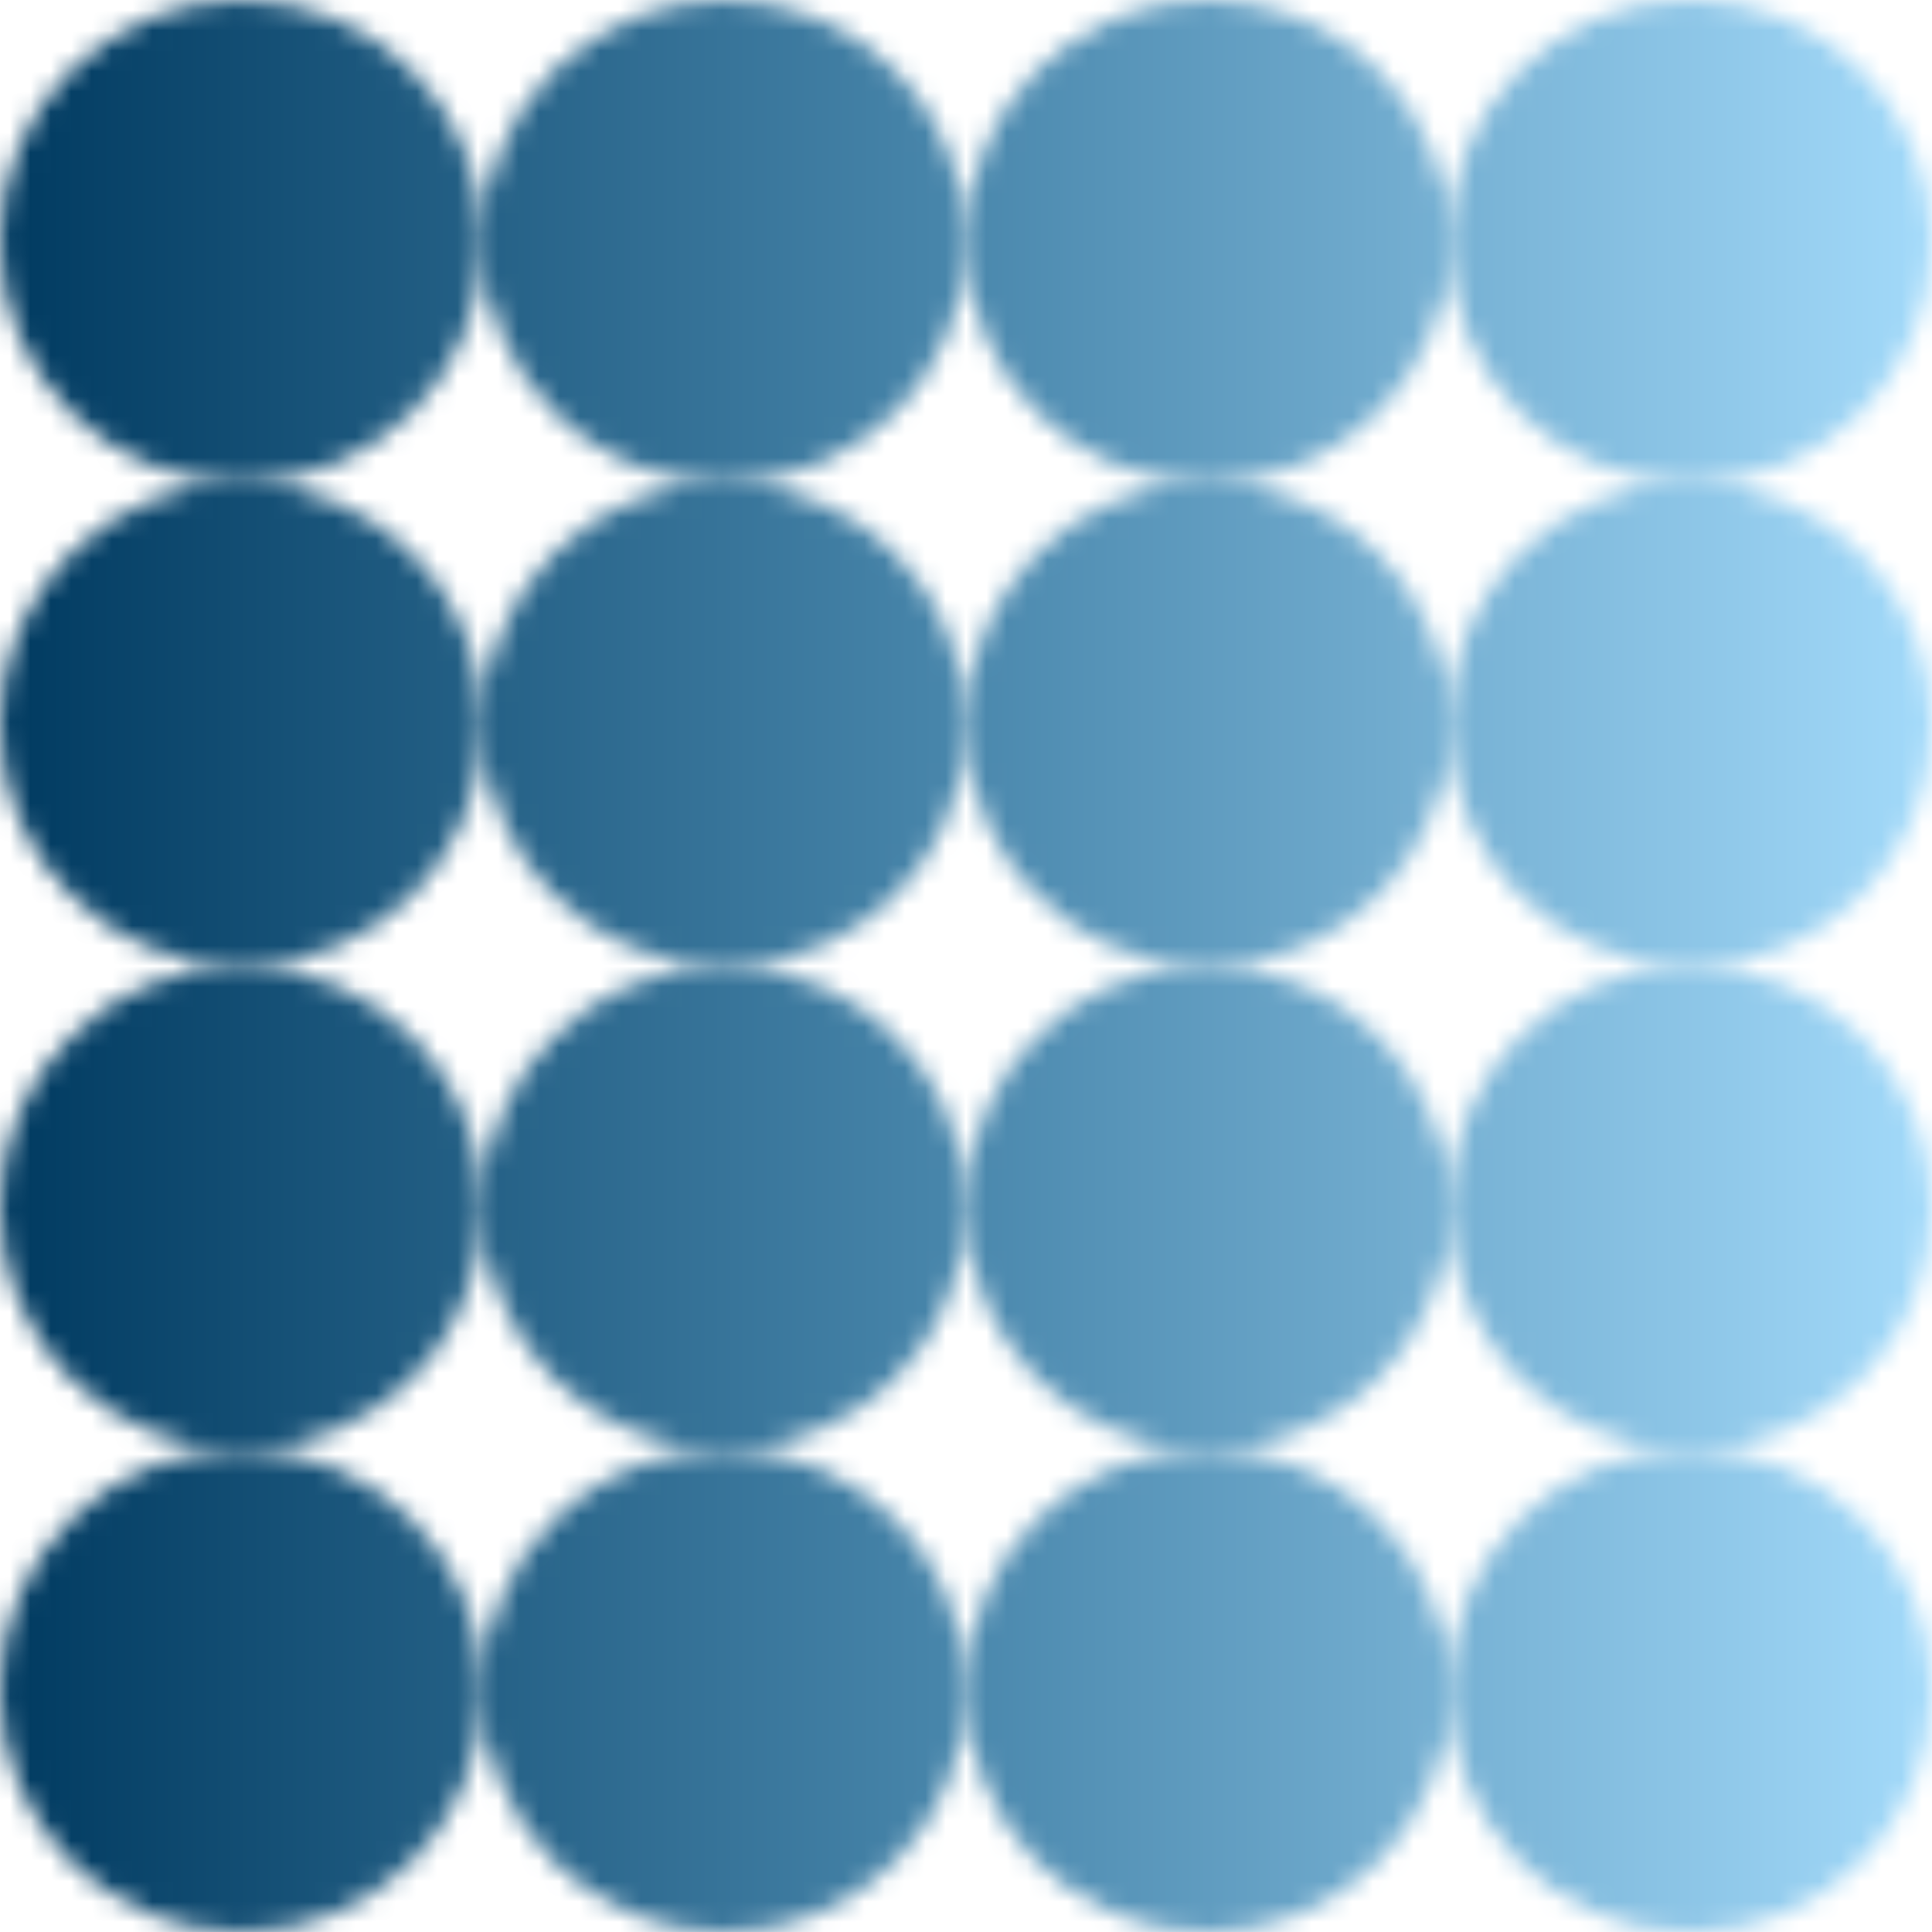 <?xml version="1.0" encoding="UTF-8"?> <svg xmlns="http://www.w3.org/2000/svg" width="95" height="95" viewBox="0 0 95 95" fill="none"><mask id="mask0_129_241" style="mask-type:alpha" maskUnits="userSpaceOnUse" x="0" y="0" width="95" height="95"><path d="M23.75 11.875C23.75 18.433 18.433 23.75 11.875 23.75C5.317 23.75 0 18.433 0 11.875C0 5.317 5.317 0 11.875 0C18.433 0 23.75 5.317 23.75 11.875Z" fill="#848484"></path><path d="M23.75 35.625C23.75 42.183 18.433 47.5 11.875 47.5C5.317 47.5 0 42.183 0 35.625C0 29.067 5.317 23.75 11.875 23.75C18.433 23.75 23.75 29.067 23.75 35.625Z" fill="#848484"></path><path d="M23.75 59.375C23.75 65.933 18.433 71.25 11.875 71.25C5.317 71.25 0 65.933 0 59.375C0 52.817 5.317 47.5 11.875 47.5C18.433 47.5 23.75 52.817 23.75 59.375Z" fill="#848484"></path><path d="M23.75 83.125C23.75 89.683 18.433 95 11.875 95C5.317 95 0 89.683 0 83.125C0 76.567 5.317 71.25 11.875 71.25C18.433 71.25 23.75 76.567 23.75 83.125Z" fill="#848484"></path><path d="M47.5 35.625C47.5 42.183 42.183 47.5 35.625 47.5C29.067 47.5 23.75 42.183 23.75 35.625C23.75 29.067 29.067 23.75 35.625 23.75C42.183 23.75 47.5 29.067 47.5 35.625Z" fill="#848484"></path><path d="M47.5 11.875C47.5 18.433 42.183 23.75 35.625 23.75C29.067 23.75 23.75 18.433 23.75 11.875C23.75 5.317 29.067 0 35.625 0C42.183 0 47.5 5.317 47.5 11.875Z" fill="#848484"></path><path d="M47.5 59.375C47.5 65.933 42.183 71.25 35.625 71.25C29.067 71.25 23.75 65.933 23.75 59.375C23.75 52.817 29.067 47.5 35.625 47.5C42.183 47.5 47.5 52.817 47.5 59.375Z" fill="#848484"></path><path d="M71.25 35.625C71.25 42.183 65.933 47.5 59.375 47.5C52.817 47.5 47.5 42.183 47.5 35.625C47.5 29.067 52.817 23.75 59.375 23.75C65.933 23.75 71.25 29.067 71.25 35.625Z" fill="#848484"></path><path d="M47.5 83.125C47.5 89.683 42.183 95 35.625 95C29.067 95 23.75 89.683 23.75 83.125C23.75 76.567 29.067 71.25 35.625 71.25C42.183 71.25 47.5 76.567 47.5 83.125Z" fill="#848484"></path><path d="M71.25 59.375C71.25 65.933 65.933 71.25 59.375 71.25C52.817 71.25 47.5 65.933 47.5 59.375C47.5 52.817 52.817 47.5 59.375 47.5C65.933 47.5 71.25 52.817 71.25 59.375Z" fill="#848484"></path><path d="M95 35.625C95 42.183 89.683 47.5 83.125 47.5C76.567 47.5 71.25 42.183 71.25 35.625C71.25 29.067 76.567 23.75 83.125 23.75C89.683 23.75 95 29.067 95 35.625Z" fill="#848484"></path><path d="M95 59.375C95 65.933 89.683 71.25 83.125 71.25C76.567 71.25 71.25 65.933 71.25 59.375C71.25 52.817 76.567 47.5 83.125 47.5C89.683 47.5 95 52.817 95 59.375Z" fill="#848484"></path><path d="M71.25 11.875C71.25 18.433 65.933 23.75 59.375 23.75C52.817 23.75 47.5 18.433 47.5 11.875C47.5 5.317 52.817 0 59.375 0C65.933 0 71.25 5.317 71.25 11.875Z" fill="#848484"></path><path d="M71.25 83.125C71.25 89.683 65.933 95 59.375 95C52.817 95 47.5 89.683 47.5 83.125C47.5 76.567 52.817 71.25 59.375 71.25C65.933 71.25 71.25 76.567 71.25 83.125Z" fill="#848484"></path><path d="M95 11.875C95 18.433 89.683 23.75 83.125 23.75C76.567 23.75 71.25 18.433 71.25 11.875C71.25 5.317 76.567 0 83.125 0C89.683 0 95 5.317 95 11.875Z" fill="#848484"></path><path d="M95 83.125C95 89.683 89.683 95 83.125 95C76.567 95 71.25 89.683 71.25 83.125C71.25 76.567 76.567 71.25 83.125 71.25C89.683 71.25 95 76.567 95 83.125Z" fill="#848484"></path></mask><g mask="url(#mask0_129_241)"><rect x="95" width="95" height="95" transform="rotate(90 95 0)" fill="url(#paint0_linear_129_241)"></rect></g><defs><linearGradient id="paint0_linear_129_241" x1="142.5" y1="0" x2="142.5" y2="95" gradientUnits="userSpaceOnUse"><stop stop-color="#A3DAFA"></stop><stop offset="0.503" stop-color="#4987AC"></stop><stop offset="1" stop-color="#003A60"></stop></linearGradient></defs></svg> 